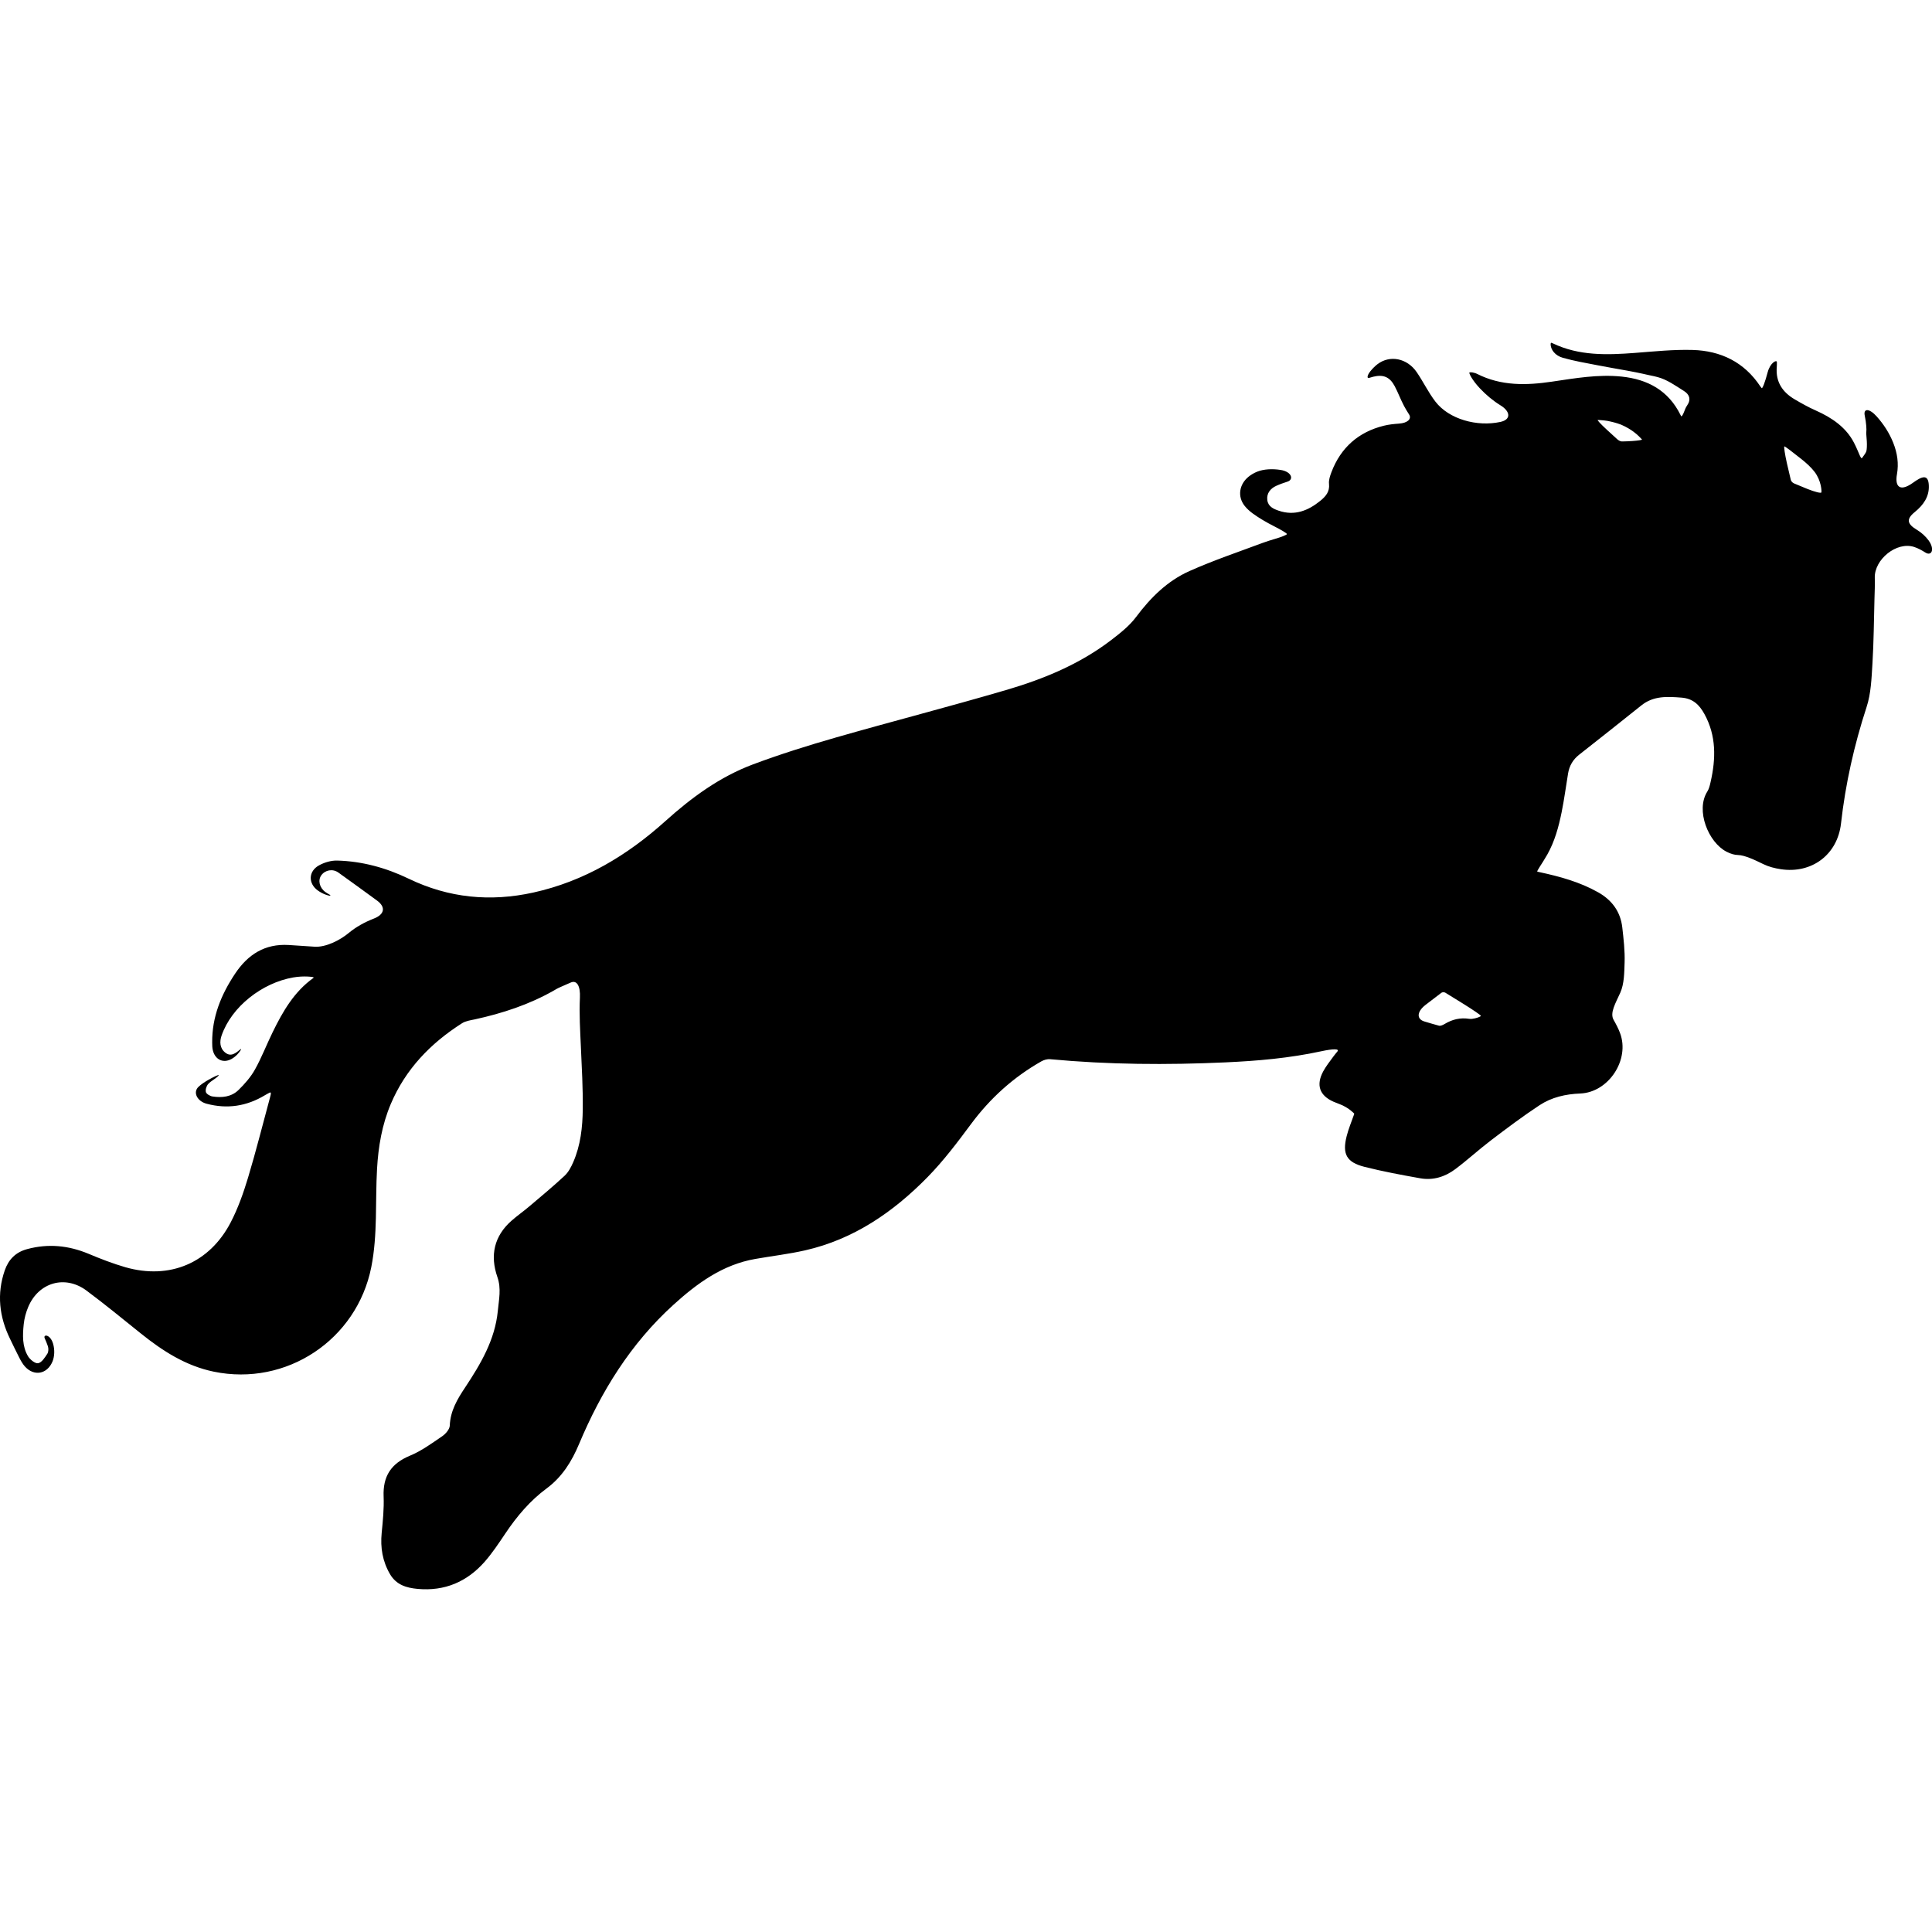 <?xml version="1.0" encoding="iso-8859-1"?>
<!-- Uploaded to: SVG Repo, www.svgrepo.com, Generator: SVG Repo Mixer Tools -->
<!DOCTYPE svg PUBLIC "-//W3C//DTD SVG 1.1//EN" "http://www.w3.org/Graphics/SVG/1.1/DTD/svg11.dtd">
<svg fill="#000000" version="1.1" id="Capa_1" xmlns="http://www.w3.org/2000/svg" xmlns:xlink="http://www.w3.org/1999/xlink" 
	 width="800px" height="800px" viewBox="0 0 94.3 94.3" xml:space="preserve">
<g>
	<g>
		<path d="M93.566,25.862c-0.475-0.285-0.539-0.518-0.11-0.866c0.431-0.351,0.72-0.763,0.688-1.32
			c-0.03-0.551-0.34-0.428-0.786-0.103c-0.06,0.043-0.123,0.082-0.188,0.118c-0.484,0.265-0.678-0.001-0.58-0.545
			c0.092-0.52,0.021-1.028-0.186-1.544c-0.193-0.479-0.465-0.895-0.799-1.271c-0.367-0.413-0.663-0.402-0.588-0.048
			c0.076,0.354,0.092,0.701,0.078,0.777c-0.006,0.043-0.008,0.089-0.002,0.14c0.011,0.111,0.02,0.222,0.025,0.333
			c0.012,0.184,0.002,0.403-0.021,0.487c-0.022,0.084-0.129,0.218-0.202,0.324c-0.073,0.108-0.15-0.248-0.404-0.738
			c-0.383-0.74-1.06-1.214-1.87-1.573c-0.351-0.155-0.688-0.345-1.018-0.538c-0.6-0.351-0.94-0.854-0.879-1.579
			c0.006-0.077,0.006-0.154,0.005-0.242c-0.003-0.133-0.326,0.027-0.45,0.496s-0.252,0.815-0.293,0.772
			c-0.023-0.027-0.048-0.055-0.066-0.083c-0.783-1.186-1.932-1.739-3.306-1.778c-0.938-0.027-1.881,0.074-2.819,0.145
			c-1.365,0.104-2.721,0.146-4.002-0.467c-0.021-0.011-0.046-0.02-0.076-0.029c-0.043-0.017-0.067,0.23,0.121,0.456
			c0.113,0.136,0.269,0.228,0.443,0.277c0.555,0.159,1.127,0.254,1.693,0.365c0.49,0.096,0.984,0.178,1.477,0.268
			c0.543,0.1,1.012,0.208,1.053,0.218c0.039,0.009,0.147,0.028,0.24,0.051c0.057,0.014,0.111,0.027,0.167,0.042
			c0.456,0.118,0.872,0.42,1.282,0.677c0.259,0.162,0.365,0.403,0.152,0.711c-0.059,0.084-0.099,0.18-0.137,0.285
			c-0.062,0.164-0.128,0.268-0.148,0.235c-0.016-0.024-0.027-0.043-0.036-0.062c-0.587-1.193-1.601-1.74-2.872-1.872
			c-1.146-0.119-2.273,0.081-3.4,0.247c-1.25,0.185-2.482,0.216-3.652-0.377c-0.071-0.036-0.152-0.057-0.231-0.073
			c-0.034-0.007-0.071-0.006-0.135-0.004c-0.073,0.002,0.118,0.376,0.496,0.778c0.308,0.327,0.642,0.607,1.015,0.837
			c0.471,0.289,0.528,0.688-0.012,0.805c-1.135,0.247-2.506-0.128-3.17-0.99c-0.346-0.449-0.594-0.973-0.915-1.441
			c-0.468-0.681-1.312-0.85-1.919-0.383c-0.124,0.096-0.235,0.209-0.338,0.335c-0.166,0.205-0.18,0.365-0.067,0.331
			c0.065-0.021,0.134-0.041,0.202-0.058c0.492-0.12,0.805,0.008,1.046,0.456c0.169,0.317,0.292,0.66,0.462,0.978
			c0.075,0.141,0.158,0.276,0.242,0.407c0.141,0.221-0.078,0.419-0.492,0.447c-0.25,0.018-0.501,0.044-0.742,0.104
			c-1.232,0.304-2.099,1.066-2.554,2.264c-0.069,0.182-0.14,0.389-0.119,0.575c0.04,0.383-0.161,0.609-0.42,0.821
			c-0.601,0.49-1.26,0.751-2.036,0.487c-0.254-0.086-0.515-0.201-0.556-0.516c-0.044-0.338,0.161-0.571,0.431-0.695
			c0.18-0.082,0.367-0.147,0.555-0.208c0.312-0.1,0.211-0.483-0.334-0.57c-0.394-0.063-0.826-0.045-1.15,0.086
			c-0.148,0.06-0.295,0.144-0.419,0.246c-0.451,0.367-0.556,0.965-0.183,1.43c0.223,0.278,0.553,0.483,0.863,0.674
			c0.191,0.117,0.391,0.222,0.59,0.324c0.332,0.169,0.604,0.333,0.605,0.369c0.003,0.036-0.262,0.143-0.592,0.239
			c-0.2,0.06-0.399,0.12-0.594,0.193c-1.197,0.445-2.41,0.857-3.576,1.376c-1.069,0.478-1.888,1.288-2.594,2.231
			c-0.326,0.438-0.779,0.796-1.219,1.133c-1.537,1.178-3.305,1.907-5.143,2.444c-2.755,0.808-5.538,1.523-8.298,2.314
			c-1.362,0.391-2.719,0.816-4.045,1.312c-1.62,0.607-2.993,1.613-4.281,2.772c-1.856,1.671-3.959,2.936-6.437,3.483
			c-2.106,0.465-4.135,0.268-6.09-0.676c-1.098-0.529-2.264-0.852-3.488-0.884c-0.297-0.008-0.629,0.091-0.892,0.237
			c-0.517,0.288-0.529,0.886-0.047,1.228c0.112,0.079,0.234,0.144,0.365,0.194c0.213,0.083,0.308,0.062,0.197,0
			c-0.066-0.037-0.133-0.076-0.194-0.12c-0.295-0.208-0.381-0.578-0.202-0.824c0.186-0.255,0.554-0.328,0.831-0.13
			c0.623,0.444,1.24,0.896,1.884,1.365c0.445,0.326,0.365,0.68-0.149,0.88c-0.466,0.182-0.879,0.413-1.232,0.706
			c-0.426,0.353-1.118,0.706-1.669,0.668c-0.426-0.03-0.842-0.058-1.259-0.083c-1.16-0.069-1.991,0.459-2.62,1.406
			c-0.679,1.021-1.124,2.107-1.114,3.352c0.001,0.127,0.002,0.26,0.032,0.381c0.111,0.455,0.5,0.647,0.907,0.427
			c0.104-0.058,0.199-0.132,0.285-0.221c0.14-0.143,0.207-0.277,0.187-0.27c-0.013,0.005-0.025,0.01-0.035,0.018
			c-0.222,0.177-0.454,0.387-0.74,0.158c-0.271-0.215-0.278-0.539-0.176-0.834c0.492-1.417,1.984-2.568,3.488-2.832
			c0.544-0.096,0.997-0.023,0.999-0.008c0.002,0.013,0.003,0.025-0.002,0.028c-0.945,0.672-1.499,1.64-1.992,2.648
			c-0.297,0.606-0.539,1.24-0.867,1.827c-0.206,0.368-0.497,0.7-0.801,0.997c-0.347,0.34-0.812,0.387-1.275,0.315
			c-0.12-0.02-0.293-0.121-0.318-0.218c-0.03-0.116,0.031-0.304,0.12-0.396c0.075-0.078,0.163-0.144,0.256-0.205
			c0.15-0.102,0.264-0.199,0.251-0.222c-0.013-0.023-0.247,0.083-0.521,0.241c-0.168,0.098-0.329,0.201-0.466,0.33
			c-0.288,0.274-0.057,0.706,0.394,0.825c1.008,0.269,1.954,0.124,2.844-0.412c0.079-0.048,0.162-0.09,0.243-0.134
			c0.006-0.003,0.015-0.002,0.035-0.001s0.021,0.059,0.003,0.129c-0.011,0.043-0.021,0.085-0.032,0.127
			c-0.353,1.301-0.68,2.61-1.069,3.901c-0.224,0.742-0.486,1.486-0.842,2.173c-1.036,1.998-2.984,2.816-5.146,2.197
			c-0.612-0.177-1.212-0.41-1.8-0.657C3.34,60.789,2.352,60.69,1.32,60.97c-0.564,0.153-0.905,0.512-1.087,1.034
			c-0.398,1.15-0.271,2.267,0.259,3.349c0.148,0.302,0.289,0.607,0.444,0.905c0.079,0.154,0.165,0.312,0.279,0.439
			c0.444,0.495,1.086,0.378,1.345-0.237c0.101-0.241,0.119-0.578,0.03-0.877c-0.142-0.473-0.5-0.465-0.406-0.258
			c0.055,0.123,0.108,0.25,0.152,0.381c0.038,0.11,0.034,0.278-0.026,0.37c-0.119,0.182-0.271,0.427-0.448,0.462
			c-0.141,0.029-0.397-0.177-0.496-0.343c-0.285-0.48-0.264-1.03-0.208-1.563c0.03-0.285,0.107-0.575,0.219-0.839
			c0.505-1.202,1.801-1.577,2.845-0.8c0.906,0.673,1.777,1.393,2.659,2.098c1.063,0.853,2.19,1.577,3.552,1.859
			c3.543,0.731,6.979-1.55,7.688-5.097c0.316-1.59,0.191-3.202,0.282-4.804c0.062-1.088,0.242-2.148,0.668-3.158
			c0.719-1.701,1.94-2.966,3.477-3.945c0.177-0.113,0.412-0.146,0.626-0.191c1.348-0.294,2.65-0.721,3.853-1.405
			c0.046-0.025,0.091-0.052,0.136-0.079c0.073-0.046,0.388-0.18,0.694-0.314c0.307-0.135,0.475,0.185,0.448,0.736
			c-0.038,0.799,0.011,1.601,0.047,2.401c0.045,1.012,0.103,2.024,0.092,3.036c-0.009,0.884-0.105,1.77-0.465,2.594
			c-0.104,0.24-0.237,0.493-0.425,0.667c-0.561,0.522-1.153,1.012-1.738,1.508c-0.275,0.232-0.572,0.44-0.843,0.678
			c-0.862,0.756-1.062,1.705-0.696,2.755c0.198,0.566,0.072,1.104,0.021,1.65c-0.136,1.414-0.839,2.597-1.602,3.748
			c-0.377,0.566-0.715,1.136-0.743,1.852c-0.007,0.18-0.199,0.403-0.367,0.518c-0.507,0.346-1.014,0.719-1.574,0.95
			c-0.925,0.382-1.329,1.006-1.288,1.997c0.024,0.59-0.037,1.187-0.095,1.777c-0.069,0.716,0.041,1.381,0.406,2.008
			c0.308,0.527,0.804,0.672,1.354,0.722c1.314,0.119,2.404-0.346,3.265-1.323c0.374-0.427,0.691-0.906,1.009-1.379
			c0.562-0.838,1.202-1.6,2.018-2.203c0.754-0.558,1.224-1.312,1.583-2.169c1.079-2.57,2.521-4.902,4.605-6.793
			c1.158-1.051,2.401-1.96,3.993-2.238c0.813-0.144,1.637-0.238,2.439-0.421c2.373-0.54,4.3-1.869,5.971-3.572
			c0.777-0.793,1.456-1.692,2.12-2.588c0.938-1.266,2.073-2.291,3.439-3.066c0.123-0.069,0.287-0.116,0.425-0.103
			c2.848,0.266,5.696,0.285,8.549,0.155c1.565-0.071,3.125-0.203,4.711-0.548c0.541-0.116,0.877-0.124,0.762,0.016
			c-0.077,0.092-0.143,0.172-0.204,0.256c-0.171,0.235-0.354,0.465-0.491,0.719c-0.355,0.664-0.181,1.175,0.51,1.479
			c0.101,0.044,0.203,0.084,0.307,0.122c0.172,0.062,0.392,0.192,0.502,0.282c0.109,0.091,0.204,0.166,0.197,0.186
			c-0.002,0.011-0.006,0.021-0.01,0.033c-0.121,0.352-0.27,0.695-0.359,1.055c-0.223,0.873-0.008,1.276,0.869,1.499
			c0.897,0.227,1.812,0.396,2.726,0.559c0.627,0.111,1.212-0.073,1.711-0.45c0.595-0.446,1.146-0.953,1.737-1.403
			c0.775-0.59,1.558-1.178,2.371-1.714c0.591-0.389,1.271-0.544,1.988-0.572c1.381-0.054,2.434-1.648,1.94-2.954
			c-0.083-0.22-0.192-0.429-0.313-0.641c-0.195-0.344,0.102-0.821,0.326-1.325c0.194-0.438,0.194-0.968,0.211-1.482
			c0.018-0.565-0.049-1.138-0.113-1.703c-0.088-0.771-0.504-1.334-1.176-1.714c-0.894-0.504-1.867-0.771-2.858-0.984
			c-0.032-0.008-0.063-0.015-0.108-0.024c-0.06-0.014,0.206-0.351,0.479-0.832c0.363-0.643,0.557-1.35,0.703-2.074
			c0.127-0.626,0.209-1.26,0.314-1.891c0.062-0.37,0.237-0.674,0.536-0.909c1.015-0.8,2.03-1.598,3.037-2.407
			c0.592-0.476,1.259-0.437,1.959-0.383c0.567,0.043,0.875,0.353,1.122,0.8c0.587,1.065,0.562,2.186,0.301,3.325
			c-0.036,0.157-0.074,0.325-0.158,0.458c-0.586,0.923,0.053,2.487,0.938,2.939c0.197,0.102,0.371,0.155,0.562,0.161
			c0.326,0.008,0.808,0.237,1.243,0.449c0.258,0.125,0.545,0.198,0.842,0.243c1.508,0.23,2.768-0.705,2.939-2.231
			c0.218-1.939,0.641-3.821,1.246-5.676c0.221-0.67,0.244-1.414,0.289-2.128c0.064-1.055,0.07-2.112,0.099-3.17
			c0.011-0.337,0.024-0.675,0.015-1.012c-0.031-0.899,1.068-1.796,1.928-1.51c0.193,0.064,0.375,0.166,0.545,0.273
			c0.287,0.182,0.477-0.14,0.156-0.591C93.982,26.174,93.793,25.999,93.566,25.862z M72,49.703
			c-0.099,0.022-0.195,0.039-0.287,0.025c-0.44-0.067-0.828,0.027-1.201,0.252c-0.082,0.049-0.197,0.104-0.277,0.083
			c-0.237-0.064-0.475-0.134-0.713-0.206c-0.393-0.119-0.365-0.484,0.062-0.812c0.26-0.2,0.516-0.396,0.773-0.59
			c0.041-0.031,0.141-0.031,0.188-0.003c0.297,0.181,0.592,0.364,0.885,0.547c0.47,0.292,0.851,0.554,0.851,0.583
			C72.279,49.611,72.154,49.666,72,49.703z M79.67,21.526c-0.168,0.011-0.336,0.019-0.504,0.021
			c-0.076,0.001-0.169-0.054-0.229-0.108c-0.174-0.156-0.346-0.313-0.514-0.47c-0.283-0.26-0.477-0.471-0.436-0.47
			c0.025,0.001,0.051,0.002,0.076,0.003c0.072,0.004,0.146,0.009,0.219,0.017c0.043,0.006,0.159,0.021,0.176,0.024
			c0.219,0.044,0.438,0.098,0.647,0.177c0.013,0.005,0.022,0.01,0.032,0.013c0.02,0.007,0.103,0.045,0.185,0.087
			c0.054,0.026,0.101,0.053,0.146,0.08c0.047,0.027,0.095,0.057,0.141,0.087c0.077,0.049,0.171,0.122,0.213,0.157
			c0.037,0.03,0.074,0.061,0.076,0.062c0.038,0.036,0.076,0.071,0.113,0.107c0.062,0.06,0.119,0.125,0.134,0.142
			C80.159,21.473,79.947,21.508,79.67,21.526z M88.9,24.035c-0.018,0.05-0.32-0.025-0.684-0.171c-0.22-0.088-0.437-0.177-0.652-0.27
			c-0.066-0.027-0.141-0.104-0.156-0.172c-0.066-0.268-0.128-0.538-0.189-0.807c-0.101-0.447-0.155-0.817-0.125-0.826
			c0.031-0.009,0.397,0.272,0.83,0.617c0.236,0.189,0.463,0.389,0.644,0.624C88.902,23.469,88.918,23.984,88.9,24.035z"/>
	</g>
</g>
</svg>